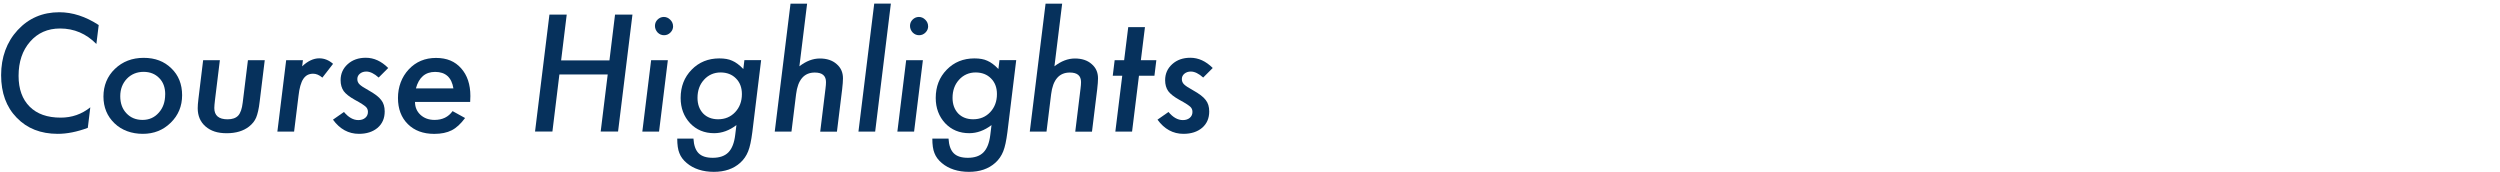 <?xml version="1.0" encoding="UTF-8"?><svg id="_レイヤー_2" xmlns="http://www.w3.org/2000/svg" xmlns:xlink="http://www.w3.org/1999/xlink" viewBox="0 0 580 40"><defs><style>.cls-1{fill:none;}.cls-2{fill:#06315c;}.cls-3{clip-path:url(#clippath);}</style><clipPath id="clippath"><rect class="cls-1" width="580" height="40"/></clipPath></defs><g id="_レイヤー_2-2"><g class="cls-3"><path class="cls-2" d="M22.9,5.81l-.54,4.39c-2.36-2.39-5.16-3.59-8.42-3.59-2.87,0-5.19,1.02-6.96,3.06-1.78,2.03-2.67,4.67-2.67,7.93,0,3.05.86,5.43,2.57,7.14s4.1,2.55,7.21,2.55c2.59,0,4.88-.8,6.86-2.39l-.58,4.76c-2.5.93-4.82,1.39-6.98,1.39-3.94,0-7.11-1.25-9.51-3.74C1.46,24.84.26,21.54.26,17.43s1.28-7.68,3.83-10.44c2.57-2.77,5.79-4.15,9.67-4.15,3.06,0,6.11.99,9.14,2.97Z"/><path class="cls-2" d="M42.25,22.09c0,2.53-.88,4.66-2.64,6.38-1.75,1.72-3.9,2.58-6.47,2.58s-4.88-.81-6.57-2.44c-1.71-1.64-2.57-3.71-2.57-6.22s.88-4.7,2.65-6.4c1.78-1.71,4.01-2.57,6.68-2.57s4.76.81,6.42,2.43c1.66,1.59,2.5,3.67,2.5,6.24ZM38.33,21.89c0-1.59-.46-2.85-1.39-3.78-.93-.96-2.14-1.44-3.64-1.44s-2.85.53-3.87,1.6c-1.02,1.08-1.53,2.43-1.53,4.06s.48,2.96,1.44,3.96c.96,1.02,2.2,1.53,3.73,1.53s2.78-.56,3.76-1.67c1-1.1,1.49-2.52,1.49-4.25Z"/><path class="cls-2" d="M61.42,13.97l-1.18,9.63c-.09.82-.21,1.54-.35,2.14s-.29,1.12-.46,1.53c-.33.79-.88,1.48-1.65,2.09-1.31,1.03-3.04,1.55-5.19,1.55s-3.67-.52-4.89-1.56c-1.22-1.05-1.83-2.47-1.83-4.24,0-.27.01-.59.04-.95s.07-.78.13-1.25l1.09-8.95h3.88l-1.14,9.3c-.05.4-.08.75-.11,1.05s-.04.55-.04.75c0,1.75,1.03,2.62,3.08,2.62,1.11,0,1.93-.29,2.46-.86s.88-1.58,1.05-3.02l1.21-9.83h3.87Z"/><path class="cls-2" d="M70.28,13.97l-.18,1.42c1.31-1.24,2.64-1.86,3.97-1.86,1.17,0,2.24.43,3.2,1.28l-2.48,3.2c-.71-.61-1.43-.91-2.14-.91-.49,0-.93.1-1.3.29s-.7.5-.98.91-.5.95-.69,1.61-.33,1.44-.43,2.36l-1.02,8.26h-3.88l2.04-16.56h3.88Z"/><path class="cls-2" d="M90.05,15.79l-2.2,2.2c-1.03-.93-1.99-1.39-2.87-1.39-.6,0-1.09.17-1.49.5s-.59.75-.59,1.24.16.88.49,1.21c.33.34,1.01.8,2.06,1.37,1.49.83,2.48,1.59,2.99,2.29.54.68.81,1.56.81,2.65,0,1.57-.54,2.83-1.63,3.78-1.11.94-2.56,1.41-4.34,1.41-2.43,0-4.44-1.1-6.03-3.29l2.55-1.78c1.04,1.25,2.16,1.88,3.34,1.88.67,0,1.2-.18,1.61-.53s.61-.81.61-1.37c0-.49-.17-.89-.51-1.2-.16-.15-.45-.36-.86-.63s-.97-.59-1.67-.97c-1.24-.69-2.1-1.37-2.58-2.02-.48-.69-.72-1.54-.72-2.53,0-1.5.55-2.74,1.65-3.73s2.5-1.48,4.2-1.48c1.88,0,3.6.79,5.19,2.37Z"/><path class="cls-2" d="M96.28,23.63c0,1.22.42,2.22,1.27,3.01.86.79,1.95,1.18,3.27,1.18,1.82,0,3.21-.68,4.18-2.04l2.9,1.6c-1.01,1.36-2.04,2.31-3.11,2.85-1.08.55-2.43.83-4.04.83-2.57,0-4.61-.76-6.13-2.27s-2.29-3.53-2.29-6.06.84-4.86,2.51-6.64c1.66-1.77,3.77-2.65,6.31-2.65s4.4.8,5.82,2.39c1.44,1.61,2.16,3.76,2.16,6.45,0,.28-.02.74-.05,1.37h-12.8ZM105.19,20.51c-.41-2.55-1.82-3.83-4.24-3.83-2.29,0-3.77,1.28-4.46,3.83h8.7Z"/><path class="cls-2" d="M146.73,3.38l-3.34,27.14h-4.03l1.63-13.25h-11.21l-1.62,13.25h-4.03l3.34-27.14h4.01l-1.3,10.63h11.21l1.3-10.63h4.03Z"/><path class="cls-2" d="M154.94,13.97l-2.04,16.56h-3.88l2.04-16.56h3.88ZM156.16,6.09c0,.56-.21,1.05-.62,1.46s-.9.62-1.48.62-1.07-.21-1.49-.63c-.41-.45-.62-.96-.62-1.53s.2-1.06.6-1.46.9-.62,1.46-.62,1.07.22,1.49.65c.43.42.65.93.65,1.51Z"/><path class="cls-2" d="M176.58,13.97l-2.04,16.68c-.13,1-.27,1.86-.43,2.6s-.34,1.36-.54,1.86c-.41,1.03-1.02,1.92-1.83,2.65-1.57,1.41-3.61,2.11-6.12,2.11s-4.69-.68-6.29-2.04c-.82-.68-1.39-1.45-1.72-2.32-.33-.8-.49-1.92-.49-3.36h3.76c.09,1.56.49,2.69,1.2,3.4s1.79,1.06,3.27,1.06c1.59,0,2.81-.42,3.64-1.27s1.36-2.2,1.58-4.05l.28-2.27c-1.64,1.25-3.36,1.88-5.17,1.88-2.25,0-4.11-.77-5.57-2.3-1.46-1.57-2.2-3.53-2.2-5.87,0-2.64.85-4.82,2.55-6.56,1.71-1.75,3.85-2.62,6.42-2.62,1.23,0,2.23.18,2.99.54.83.35,1.69.99,2.58,1.92l.25-2.06h3.88ZM172.12,21.82c0-1.5-.46-2.71-1.37-3.62-.91-.93-2.11-1.39-3.59-1.39s-2.81.56-3.83,1.69c-1.01,1.11-1.51,2.51-1.51,4.2,0,1.48.43,2.68,1.3,3.62.88.9,2.04,1.35,3.48,1.35,1.61,0,2.92-.55,3.96-1.65,1.04-1.11,1.56-2.51,1.56-4.2Z"/><path class="cls-2" d="M187.25.84l-1.79,14.54c1.56-1.21,3.14-1.81,4.75-1.81s2.91.43,3.87,1.28c1,.84,1.49,1.95,1.49,3.32,0,.33-.02.7-.05,1.12s-.08.89-.14,1.42l-1.21,9.83h-3.88l1.23-10.04c.07-.54.11-1.03.11-1.46,0-1.48-.87-2.21-2.6-2.21-2.48,0-3.93,1.68-4.34,5.04l-1.07,8.67h-3.88l3.66-29.69h3.88Z"/><path class="cls-2" d="M206.68.84l-3.64,29.69h-3.88l3.66-29.69h3.87Z"/><path class="cls-2" d="M214.11,13.97l-2.04,16.56h-3.88l2.04-16.56h3.88ZM215.33,6.09c0,.56-.21,1.05-.62,1.46s-.9.62-1.48.62-1.07-.21-1.49-.63c-.41-.45-.62-.96-.62-1.53s.2-1.06.6-1.46.9-.62,1.46-.62,1.07.22,1.49.65c.43.42.65.93.65,1.51Z"/><path class="cls-2" d="M235.76,13.97l-2.04,16.68c-.13,1-.27,1.86-.43,2.6s-.34,1.36-.54,1.86c-.41,1.03-1.02,1.92-1.83,2.65-1.57,1.41-3.61,2.11-6.12,2.11s-4.69-.68-6.29-2.04c-.82-.68-1.39-1.45-1.72-2.32-.33-.8-.49-1.92-.49-3.36h3.76c.09,1.56.49,2.69,1.2,3.4s1.79,1.06,3.27,1.06c1.59,0,2.81-.42,3.64-1.27s1.36-2.2,1.58-4.05l.28-2.27c-1.64,1.25-3.36,1.88-5.17,1.88-2.25,0-4.11-.77-5.57-2.3-1.46-1.57-2.2-3.53-2.2-5.87,0-2.64.85-4.82,2.55-6.56,1.71-1.75,3.85-2.62,6.42-2.62,1.23,0,2.23.18,2.99.54.83.35,1.69.99,2.58,1.92l.25-2.06h3.88ZM231.29,21.82c0-1.5-.46-2.71-1.37-3.62-.91-.93-2.11-1.39-3.59-1.39s-2.81.56-3.83,1.69c-1.01,1.11-1.51,2.51-1.51,4.2,0,1.48.43,2.68,1.3,3.62.88.9,2.04,1.35,3.48,1.35,1.61,0,2.92-.55,3.96-1.65,1.04-1.11,1.56-2.51,1.56-4.2Z"/><path class="cls-2" d="M246.42.84l-1.79,14.54c1.56-1.21,3.14-1.81,4.75-1.81s2.91.43,3.87,1.28c1,.84,1.49,1.95,1.49,3.32,0,.33-.02.7-.05,1.12s-.08.89-.14,1.42l-1.21,9.83h-3.88l1.23-10.04c.07-.54.11-1.03.11-1.46,0-1.48-.87-2.21-2.6-2.21-2.48,0-3.93,1.68-4.34,5.04l-1.07,8.67h-3.88l3.66-29.69h3.88Z"/><path class="cls-2" d="M264.24,17.57l-1.6,12.96h-3.88l1.6-12.96h-2.2l.44-3.6h2.2l.95-7.68h3.88l-.95,7.68h3.59l-.44,3.6h-3.59Z"/><path class="cls-2" d="M281.34,15.79l-2.2,2.2c-1.03-.93-1.99-1.39-2.87-1.39-.6,0-1.09.17-1.49.5s-.59.75-.59,1.24.16.88.49,1.21c.33.34,1.01.8,2.06,1.37,1.49.83,2.48,1.59,2.99,2.29.54.68.81,1.56.81,2.65,0,1.57-.54,2.83-1.63,3.78-1.11.94-2.56,1.41-4.34,1.41-2.43,0-4.44-1.1-6.03-3.29l2.55-1.78c1.04,1.25,2.16,1.88,3.34,1.88.67,0,1.2-.18,1.61-.53s.61-.81.61-1.37c0-.49-.17-.89-.51-1.2-.16-.15-.45-.36-.86-.63s-.97-.59-1.67-.97c-1.24-.69-2.1-1.37-2.58-2.02-.48-.69-.72-1.54-.72-2.53,0-1.5.55-2.74,1.65-3.73s2.5-1.48,4.2-1.48c1.88,0,3.6.79,5.19,2.37Z"/></g></g></svg>
